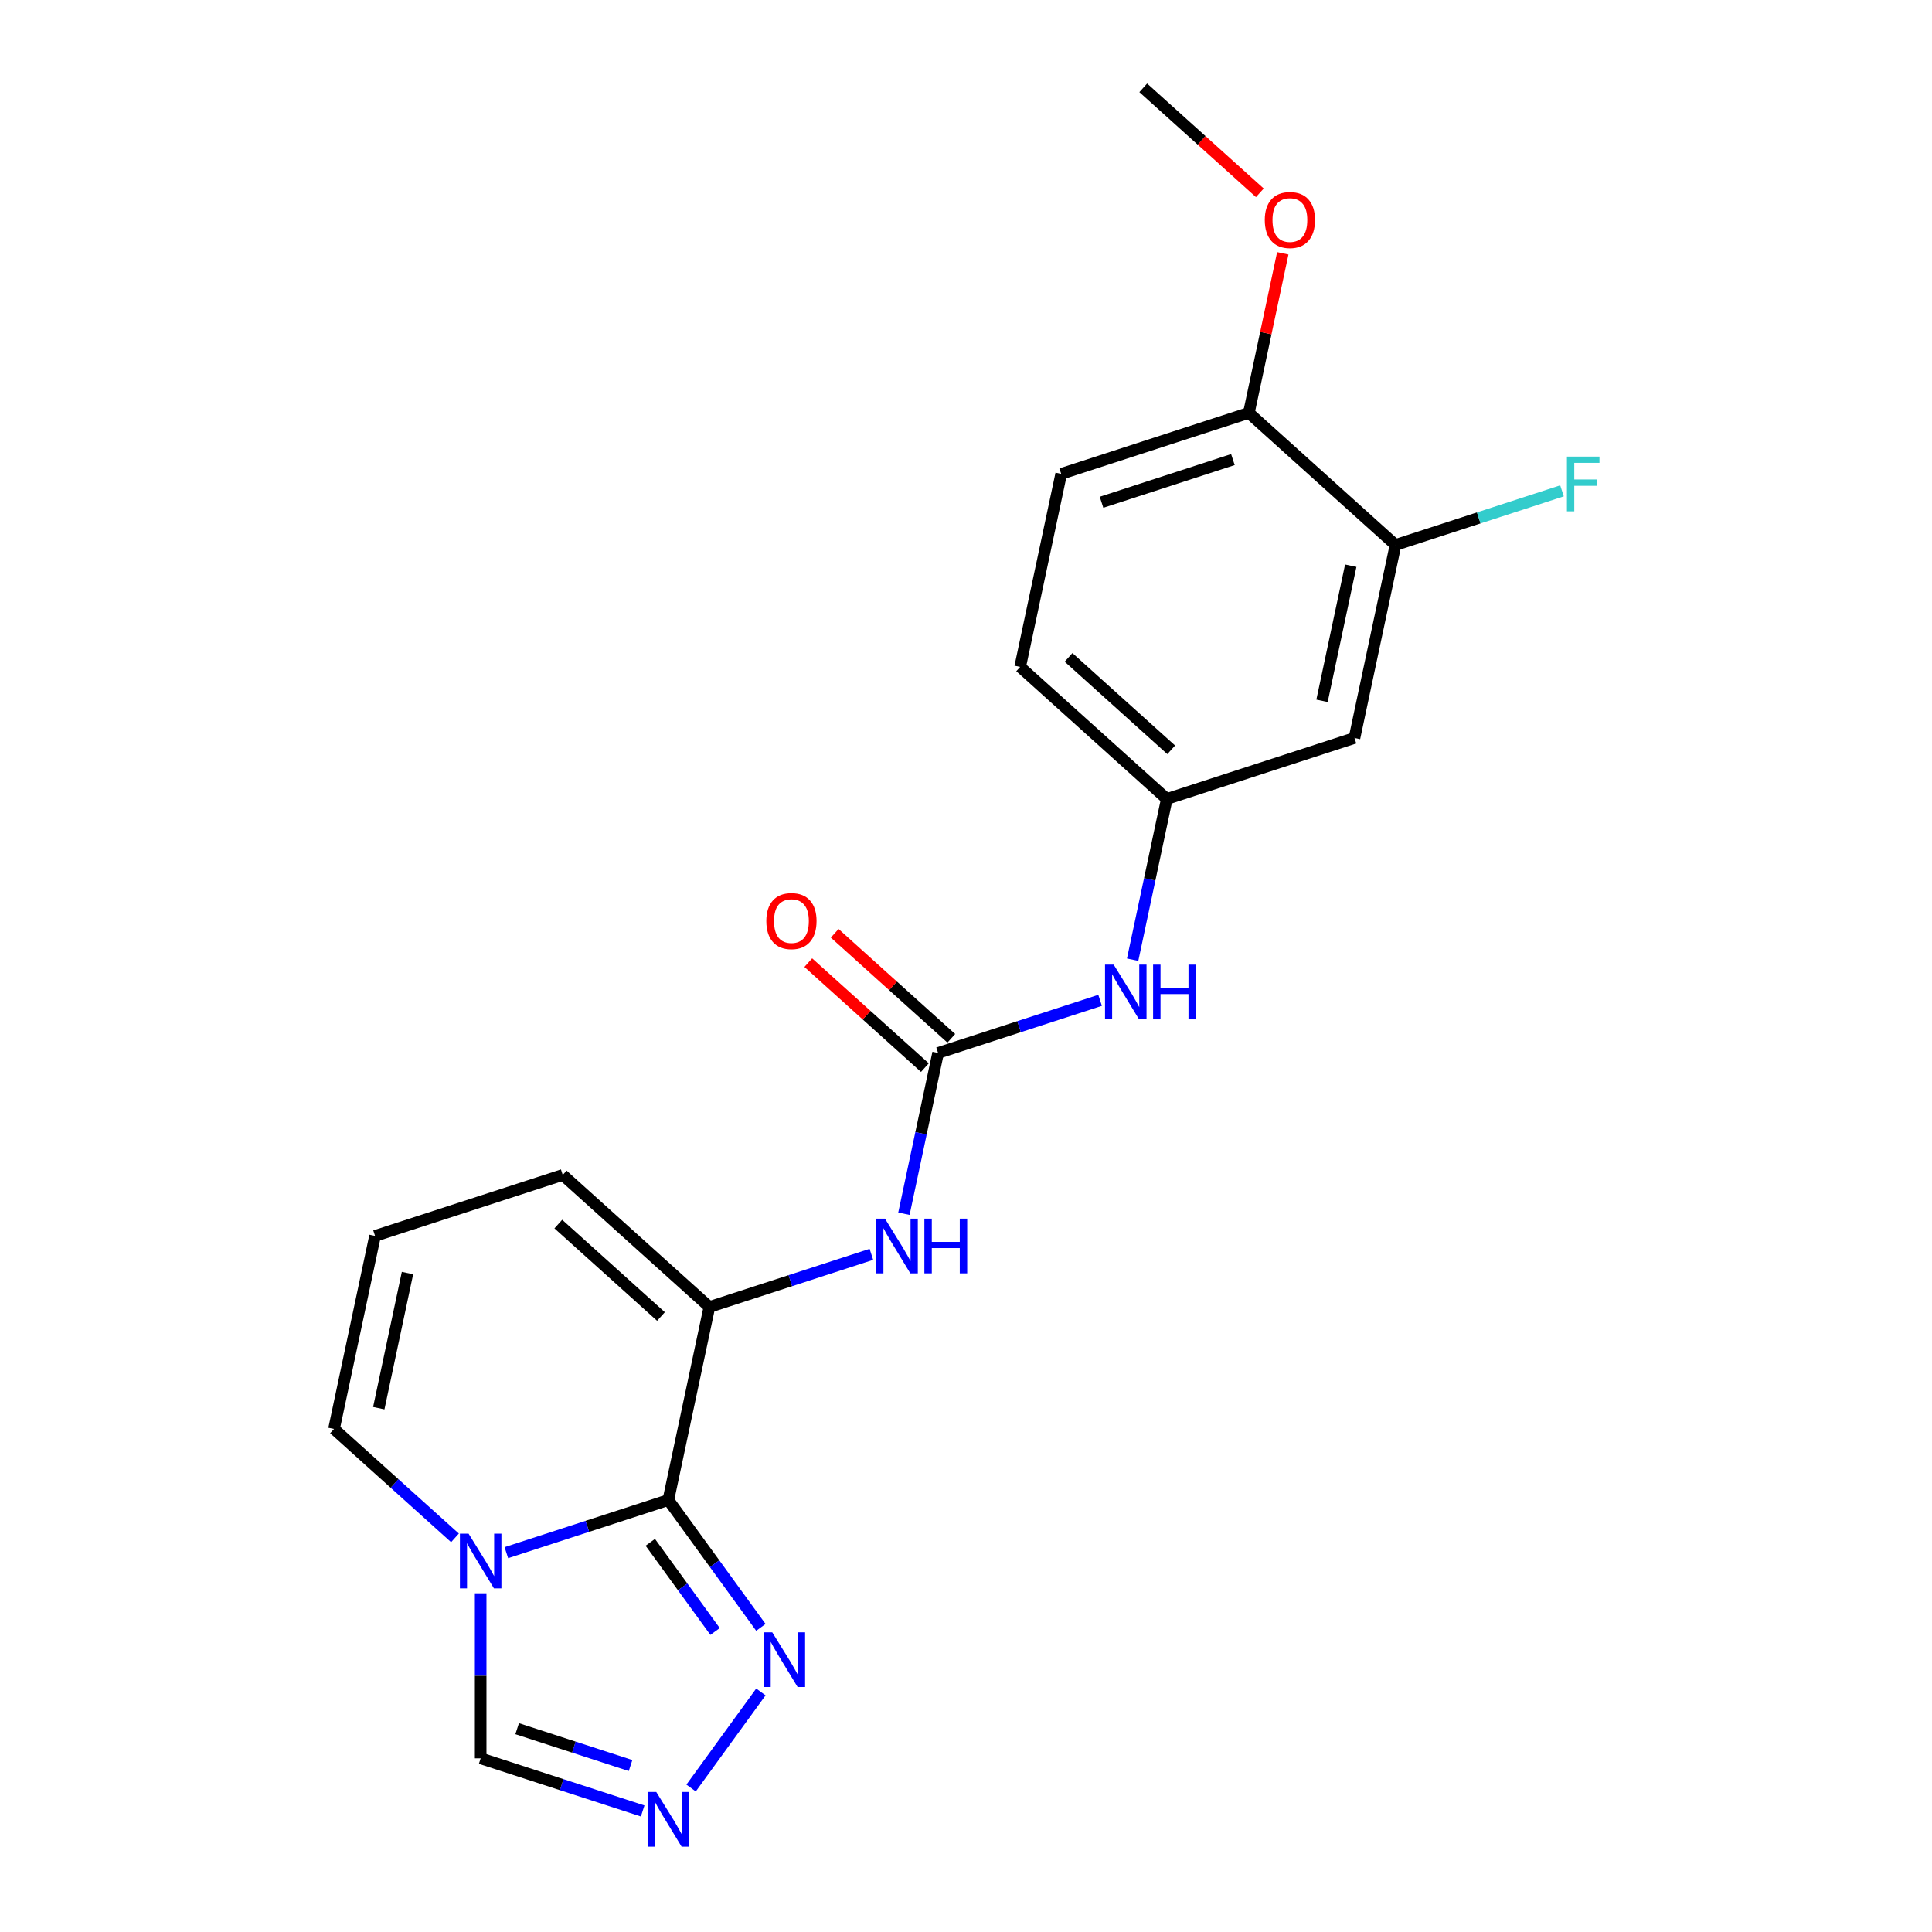 <?xml version='1.0' encoding='iso-8859-1'?>
<svg version='1.1' baseProfile='full'
              xmlns='http://www.w3.org/2000/svg'
                      xmlns:rdkit='http://www.rdkit.org/xml'
                      xmlns:xlink='http://www.w3.org/1999/xlink'
                  xml:space='preserve'
width='1000px' height='1000px' viewBox='0 0 1000 1000'>
<!-- END OF HEADER -->
<rect style='opacity:1.0;fill:#FFFFFF;stroke:none' width='1000' height='1000' x='0' y='0'> </rect>
<path class='bond-0' d='M 345.936,776.403 L 304.011,790.025' style='fill:none;fill-rule:evenodd;stroke:#000000;stroke-width:6px;stroke-linecap:butt;stroke-linejoin:miter;stroke-opacity:1' />
<path class='bond-0' d='M 304.011,790.025 L 262.085,803.648' style='fill:none;fill-rule:evenodd;stroke:#0000FF;stroke-width:6px;stroke-linecap:butt;stroke-linejoin:miter;stroke-opacity:1' />
<path class='bond-1' d='M 345.936,776.403 L 367.173,676.491' style='fill:none;fill-rule:evenodd;stroke:#000000;stroke-width:6px;stroke-linecap:butt;stroke-linejoin:miter;stroke-opacity:1' />
<path class='bond-2' d='M 345.936,776.403 L 369.884,809.364' style='fill:none;fill-rule:evenodd;stroke:#000000;stroke-width:6px;stroke-linecap:butt;stroke-linejoin:miter;stroke-opacity:1' />
<path class='bond-2' d='M 369.884,809.364 L 393.832,842.325' style='fill:none;fill-rule:evenodd;stroke:#0000FF;stroke-width:6px;stroke-linecap:butt;stroke-linejoin:miter;stroke-opacity:1' />
<path class='bond-2' d='M 336.593,798.299 L 353.357,821.372' style='fill:none;fill-rule:evenodd;stroke:#000000;stroke-width:6px;stroke-linecap:butt;stroke-linejoin:miter;stroke-opacity:1' />
<path class='bond-2' d='M 353.357,821.372 L 370.12,844.445' style='fill:none;fill-rule:evenodd;stroke:#0000FF;stroke-width:6px;stroke-linecap:butt;stroke-linejoin:miter;stroke-opacity:1' />
<path class='bond-6' d='M 248.792,824.681 L 248.792,867.396' style='fill:none;fill-rule:evenodd;stroke:#0000FF;stroke-width:6px;stroke-linecap:butt;stroke-linejoin:miter;stroke-opacity:1' />
<path class='bond-6' d='M 248.792,867.396 L 248.792,910.111' style='fill:none;fill-rule:evenodd;stroke:#000000;stroke-width:6px;stroke-linecap:butt;stroke-linejoin:miter;stroke-opacity:1' />
<path class='bond-10' d='M 235.498,795.997 L 204.191,767.808' style='fill:none;fill-rule:evenodd;stroke:#0000FF;stroke-width:6px;stroke-linecap:butt;stroke-linejoin:miter;stroke-opacity:1' />
<path class='bond-10' d='M 204.191,767.808 L 172.884,739.619' style='fill:none;fill-rule:evenodd;stroke:#000000;stroke-width:6px;stroke-linecap:butt;stroke-linejoin:miter;stroke-opacity:1' />
<path class='bond-5' d='M 367.173,676.491 L 409.099,662.868' style='fill:none;fill-rule:evenodd;stroke:#000000;stroke-width:6px;stroke-linecap:butt;stroke-linejoin:miter;stroke-opacity:1' />
<path class='bond-5' d='M 409.099,662.868 L 451.024,649.246' style='fill:none;fill-rule:evenodd;stroke:#0000FF;stroke-width:6px;stroke-linecap:butt;stroke-linejoin:miter;stroke-opacity:1' />
<path class='bond-11' d='M 367.173,676.491 L 291.265,608.143' style='fill:none;fill-rule:evenodd;stroke:#000000;stroke-width:6px;stroke-linecap:butt;stroke-linejoin:miter;stroke-opacity:1' />
<path class='bond-11' d='M 342.118,681.42 L 288.982,633.577' style='fill:none;fill-rule:evenodd;stroke:#000000;stroke-width:6px;stroke-linecap:butt;stroke-linejoin:miter;stroke-opacity:1' />
<path class='bond-3' d='M 393.832,875.753 L 357.704,925.478' style='fill:none;fill-rule:evenodd;stroke:#0000FF;stroke-width:6px;stroke-linecap:butt;stroke-linejoin:miter;stroke-opacity:1' />
<path class='bond-21' d='M 332.643,937.356 L 290.717,923.733' style='fill:none;fill-rule:evenodd;stroke:#0000FF;stroke-width:6px;stroke-linecap:butt;stroke-linejoin:miter;stroke-opacity:1' />
<path class='bond-21' d='M 290.717,923.733 L 248.792,910.111' style='fill:none;fill-rule:evenodd;stroke:#000000;stroke-width:6px;stroke-linecap:butt;stroke-linejoin:miter;stroke-opacity:1' />
<path class='bond-21' d='M 326.378,913.84 L 297.03,904.305' style='fill:none;fill-rule:evenodd;stroke:#0000FF;stroke-width:6px;stroke-linecap:butt;stroke-linejoin:miter;stroke-opacity:1' />
<path class='bond-21' d='M 297.03,904.305 L 267.682,894.769' style='fill:none;fill-rule:evenodd;stroke:#000000;stroke-width:6px;stroke-linecap:butt;stroke-linejoin:miter;stroke-opacity:1' />
<path class='bond-4' d='M 485.555,545.014 L 476.713,586.614' style='fill:none;fill-rule:evenodd;stroke:#000000;stroke-width:6px;stroke-linecap:butt;stroke-linejoin:miter;stroke-opacity:1' />
<path class='bond-4' d='M 476.713,586.614 L 467.871,628.213' style='fill:none;fill-rule:evenodd;stroke:#0000FF;stroke-width:6px;stroke-linecap:butt;stroke-linejoin:miter;stroke-opacity:1' />
<path class='bond-7' d='M 485.555,545.014 L 527.481,531.392' style='fill:none;fill-rule:evenodd;stroke:#000000;stroke-width:6px;stroke-linecap:butt;stroke-linejoin:miter;stroke-opacity:1' />
<path class='bond-7' d='M 527.481,531.392 L 569.406,517.77' style='fill:none;fill-rule:evenodd;stroke:#0000FF;stroke-width:6px;stroke-linecap:butt;stroke-linejoin:miter;stroke-opacity:1' />
<path class='bond-14' d='M 492.39,537.424 L 462.213,510.252' style='fill:none;fill-rule:evenodd;stroke:#000000;stroke-width:6px;stroke-linecap:butt;stroke-linejoin:miter;stroke-opacity:1' />
<path class='bond-14' d='M 462.213,510.252 L 432.036,483.08' style='fill:none;fill-rule:evenodd;stroke:#FF0000;stroke-width:6px;stroke-linecap:butt;stroke-linejoin:miter;stroke-opacity:1' />
<path class='bond-14' d='M 478.72,552.605 L 448.543,525.434' style='fill:none;fill-rule:evenodd;stroke:#000000;stroke-width:6px;stroke-linecap:butt;stroke-linejoin:miter;stroke-opacity:1' />
<path class='bond-14' d='M 448.543,525.434 L 418.366,498.262' style='fill:none;fill-rule:evenodd;stroke:#FF0000;stroke-width:6px;stroke-linecap:butt;stroke-linejoin:miter;stroke-opacity:1' />
<path class='bond-13' d='M 586.252,496.737 L 595.095,455.137' style='fill:none;fill-rule:evenodd;stroke:#0000FF;stroke-width:6px;stroke-linecap:butt;stroke-linejoin:miter;stroke-opacity:1' />
<path class='bond-13' d='M 595.095,455.137 L 603.937,413.538' style='fill:none;fill-rule:evenodd;stroke:#000000;stroke-width:6px;stroke-linecap:butt;stroke-linejoin:miter;stroke-opacity:1' />
<path class='bond-8' d='M 722.318,282.062 L 701.082,381.974' style='fill:none;fill-rule:evenodd;stroke:#000000;stroke-width:6px;stroke-linecap:butt;stroke-linejoin:miter;stroke-opacity:1' />
<path class='bond-8' d='M 699.151,292.801 L 684.285,362.74' style='fill:none;fill-rule:evenodd;stroke:#000000;stroke-width:6px;stroke-linecap:butt;stroke-linejoin:miter;stroke-opacity:1' />
<path class='bond-17' d='M 722.318,282.062 L 765.404,268.063' style='fill:none;fill-rule:evenodd;stroke:#000000;stroke-width:6px;stroke-linecap:butt;stroke-linejoin:miter;stroke-opacity:1' />
<path class='bond-17' d='M 765.404,268.063 L 808.49,254.063' style='fill:none;fill-rule:evenodd;stroke:#33CCCC;stroke-width:6px;stroke-linecap:butt;stroke-linejoin:miter;stroke-opacity:1' />
<path class='bond-23' d='M 722.318,282.062 L 646.411,213.714' style='fill:none;fill-rule:evenodd;stroke:#000000;stroke-width:6px;stroke-linecap:butt;stroke-linejoin:miter;stroke-opacity:1' />
<path class='bond-9' d='M 701.082,381.974 L 603.937,413.538' style='fill:none;fill-rule:evenodd;stroke:#000000;stroke-width:6px;stroke-linecap:butt;stroke-linejoin:miter;stroke-opacity:1' />
<path class='bond-22' d='M 172.884,739.619 L 194.121,639.707' style='fill:none;fill-rule:evenodd;stroke:#000000;stroke-width:6px;stroke-linecap:butt;stroke-linejoin:miter;stroke-opacity:1' />
<path class='bond-22' d='M 196.052,728.88 L 210.917,658.941' style='fill:none;fill-rule:evenodd;stroke:#000000;stroke-width:6px;stroke-linecap:butt;stroke-linejoin:miter;stroke-opacity:1' />
<path class='bond-12' d='M 291.265,608.143 L 194.121,639.707' style='fill:none;fill-rule:evenodd;stroke:#000000;stroke-width:6px;stroke-linecap:butt;stroke-linejoin:miter;stroke-opacity:1' />
<path class='bond-18' d='M 603.937,413.538 L 528.029,345.19' style='fill:none;fill-rule:evenodd;stroke:#000000;stroke-width:6px;stroke-linecap:butt;stroke-linejoin:miter;stroke-opacity:1' />
<path class='bond-18' d='M 606.22,388.104 L 553.085,340.261' style='fill:none;fill-rule:evenodd;stroke:#000000;stroke-width:6px;stroke-linecap:butt;stroke-linejoin:miter;stroke-opacity:1' />
<path class='bond-15' d='M 646.411,213.714 L 549.266,245.279' style='fill:none;fill-rule:evenodd;stroke:#000000;stroke-width:6px;stroke-linecap:butt;stroke-linejoin:miter;stroke-opacity:1' />
<path class='bond-15' d='M 638.152,237.878 L 570.15,259.973' style='fill:none;fill-rule:evenodd;stroke:#000000;stroke-width:6px;stroke-linecap:butt;stroke-linejoin:miter;stroke-opacity:1' />
<path class='bond-19' d='M 646.411,213.714 L 655.189,172.415' style='fill:none;fill-rule:evenodd;stroke:#000000;stroke-width:6px;stroke-linecap:butt;stroke-linejoin:miter;stroke-opacity:1' />
<path class='bond-19' d='M 655.189,172.415 L 663.967,131.116' style='fill:none;fill-rule:evenodd;stroke:#FF0000;stroke-width:6px;stroke-linecap:butt;stroke-linejoin:miter;stroke-opacity:1' />
<path class='bond-16' d='M 549.266,245.279 L 528.029,345.19' style='fill:none;fill-rule:evenodd;stroke:#000000;stroke-width:6px;stroke-linecap:butt;stroke-linejoin:miter;stroke-opacity:1' />
<path class='bond-20' d='M 652.094,99.798 L 621.917,72.626' style='fill:none;fill-rule:evenodd;stroke:#FF0000;stroke-width:6px;stroke-linecap:butt;stroke-linejoin:miter;stroke-opacity:1' />
<path class='bond-20' d='M 621.917,72.626 L 591.74,45.455' style='fill:none;fill-rule:evenodd;stroke:#000000;stroke-width:6px;stroke-linecap:butt;stroke-linejoin:miter;stroke-opacity:1' />
<path  class='atom-1' d='M 242.532 793.807
L 251.812 808.807
Q 252.732 810.287, 254.212 812.967
Q 255.692 815.647, 255.772 815.807
L 255.772 793.807
L 259.532 793.807
L 259.532 822.127
L 255.652 822.127
L 245.692 805.727
Q 244.532 803.807, 243.292 801.607
Q 242.092 799.407, 241.732 798.727
L 241.732 822.127
L 238.052 822.127
L 238.052 793.807
L 242.532 793.807
' fill='#0000FF'/>
<path  class='atom-3' d='M 399.715 844.879
L 408.995 859.879
Q 409.915 861.359, 411.395 864.039
Q 412.875 866.719, 412.955 866.879
L 412.955 844.879
L 416.715 844.879
L 416.715 873.199
L 412.835 873.199
L 402.875 856.799
Q 401.715 854.879, 400.475 852.679
Q 399.275 850.479, 398.915 849.799
L 398.915 873.199
L 395.235 873.199
L 395.235 844.879
L 399.715 844.879
' fill='#0000FF'/>
<path  class='atom-4' d='M 339.676 927.515
L 348.956 942.515
Q 349.876 943.995, 351.356 946.675
Q 352.836 949.355, 352.916 949.515
L 352.916 927.515
L 356.676 927.515
L 356.676 955.835
L 352.796 955.835
L 342.836 939.435
Q 341.676 937.515, 340.436 935.315
Q 339.236 933.115, 338.876 932.435
L 338.876 955.835
L 335.196 955.835
L 335.196 927.515
L 339.676 927.515
' fill='#0000FF'/>
<path  class='atom-6' d='M 458.058 630.766
L 467.338 645.766
Q 468.258 647.246, 469.738 649.926
Q 471.218 652.606, 471.298 652.766
L 471.298 630.766
L 475.058 630.766
L 475.058 659.086
L 471.178 659.086
L 461.218 642.686
Q 460.058 640.766, 458.818 638.566
Q 457.618 636.366, 457.258 635.686
L 457.258 659.086
L 453.578 659.086
L 453.578 630.766
L 458.058 630.766
' fill='#0000FF'/>
<path  class='atom-6' d='M 478.458 630.766
L 482.298 630.766
L 482.298 642.806
L 496.778 642.806
L 496.778 630.766
L 500.618 630.766
L 500.618 659.086
L 496.778 659.086
L 496.778 646.006
L 482.298 646.006
L 482.298 659.086
L 478.458 659.086
L 478.458 630.766
' fill='#0000FF'/>
<path  class='atom-8' d='M 576.44 499.29
L 585.72 514.29
Q 586.64 515.77, 588.12 518.45
Q 589.6 521.13, 589.68 521.29
L 589.68 499.29
L 593.44 499.29
L 593.44 527.61
L 589.56 527.61
L 579.6 511.21
Q 578.44 509.29, 577.2 507.09
Q 576 504.89, 575.64 504.21
L 575.64 527.61
L 571.96 527.61
L 571.96 499.29
L 576.44 499.29
' fill='#0000FF'/>
<path  class='atom-8' d='M 596.84 499.29
L 600.68 499.29
L 600.68 511.33
L 615.16 511.33
L 615.16 499.29
L 619 499.29
L 619 527.61
L 615.16 527.61
L 615.16 514.53
L 600.68 514.53
L 600.68 527.61
L 596.84 527.61
L 596.84 499.29
' fill='#0000FF'/>
<path  class='atom-15' d='M 396.647 476.747
Q 396.647 469.947, 400.007 466.147
Q 403.367 462.347, 409.647 462.347
Q 415.927 462.347, 419.287 466.147
Q 422.647 469.947, 422.647 476.747
Q 422.647 483.627, 419.247 487.547
Q 415.847 491.427, 409.647 491.427
Q 403.407 491.427, 400.007 487.547
Q 396.647 483.667, 396.647 476.747
M 409.647 488.227
Q 413.967 488.227, 416.287 485.347
Q 418.647 482.427, 418.647 476.747
Q 418.647 471.187, 416.287 468.387
Q 413.967 465.547, 409.647 465.547
Q 405.327 465.547, 402.967 468.347
Q 400.647 471.147, 400.647 476.747
Q 400.647 482.467, 402.967 485.347
Q 405.327 488.227, 409.647 488.227
' fill='#FF0000'/>
<path  class='atom-18' d='M 811.043 236.338
L 827.883 236.338
L 827.883 239.578
L 814.843 239.578
L 814.843 248.178
L 826.443 248.178
L 826.443 251.458
L 814.843 251.458
L 814.843 264.658
L 811.043 264.658
L 811.043 236.338
' fill='#33CCCC'/>
<path  class='atom-20' d='M 654.648 113.882
Q 654.648 107.082, 658.008 103.282
Q 661.368 99.482, 667.648 99.482
Q 673.928 99.482, 677.288 103.282
Q 680.648 107.082, 680.648 113.882
Q 680.648 120.762, 677.248 124.682
Q 673.848 128.562, 667.648 128.562
Q 661.408 128.562, 658.008 124.682
Q 654.648 120.802, 654.648 113.882
M 667.648 125.362
Q 671.968 125.362, 674.288 122.482
Q 676.648 119.562, 676.648 113.882
Q 676.648 108.322, 674.288 105.522
Q 671.968 102.682, 667.648 102.682
Q 663.328 102.682, 660.968 105.482
Q 658.648 108.282, 658.648 113.882
Q 658.648 119.602, 660.968 122.482
Q 663.328 125.362, 667.648 125.362
' fill='#FF0000'/>
</svg>
